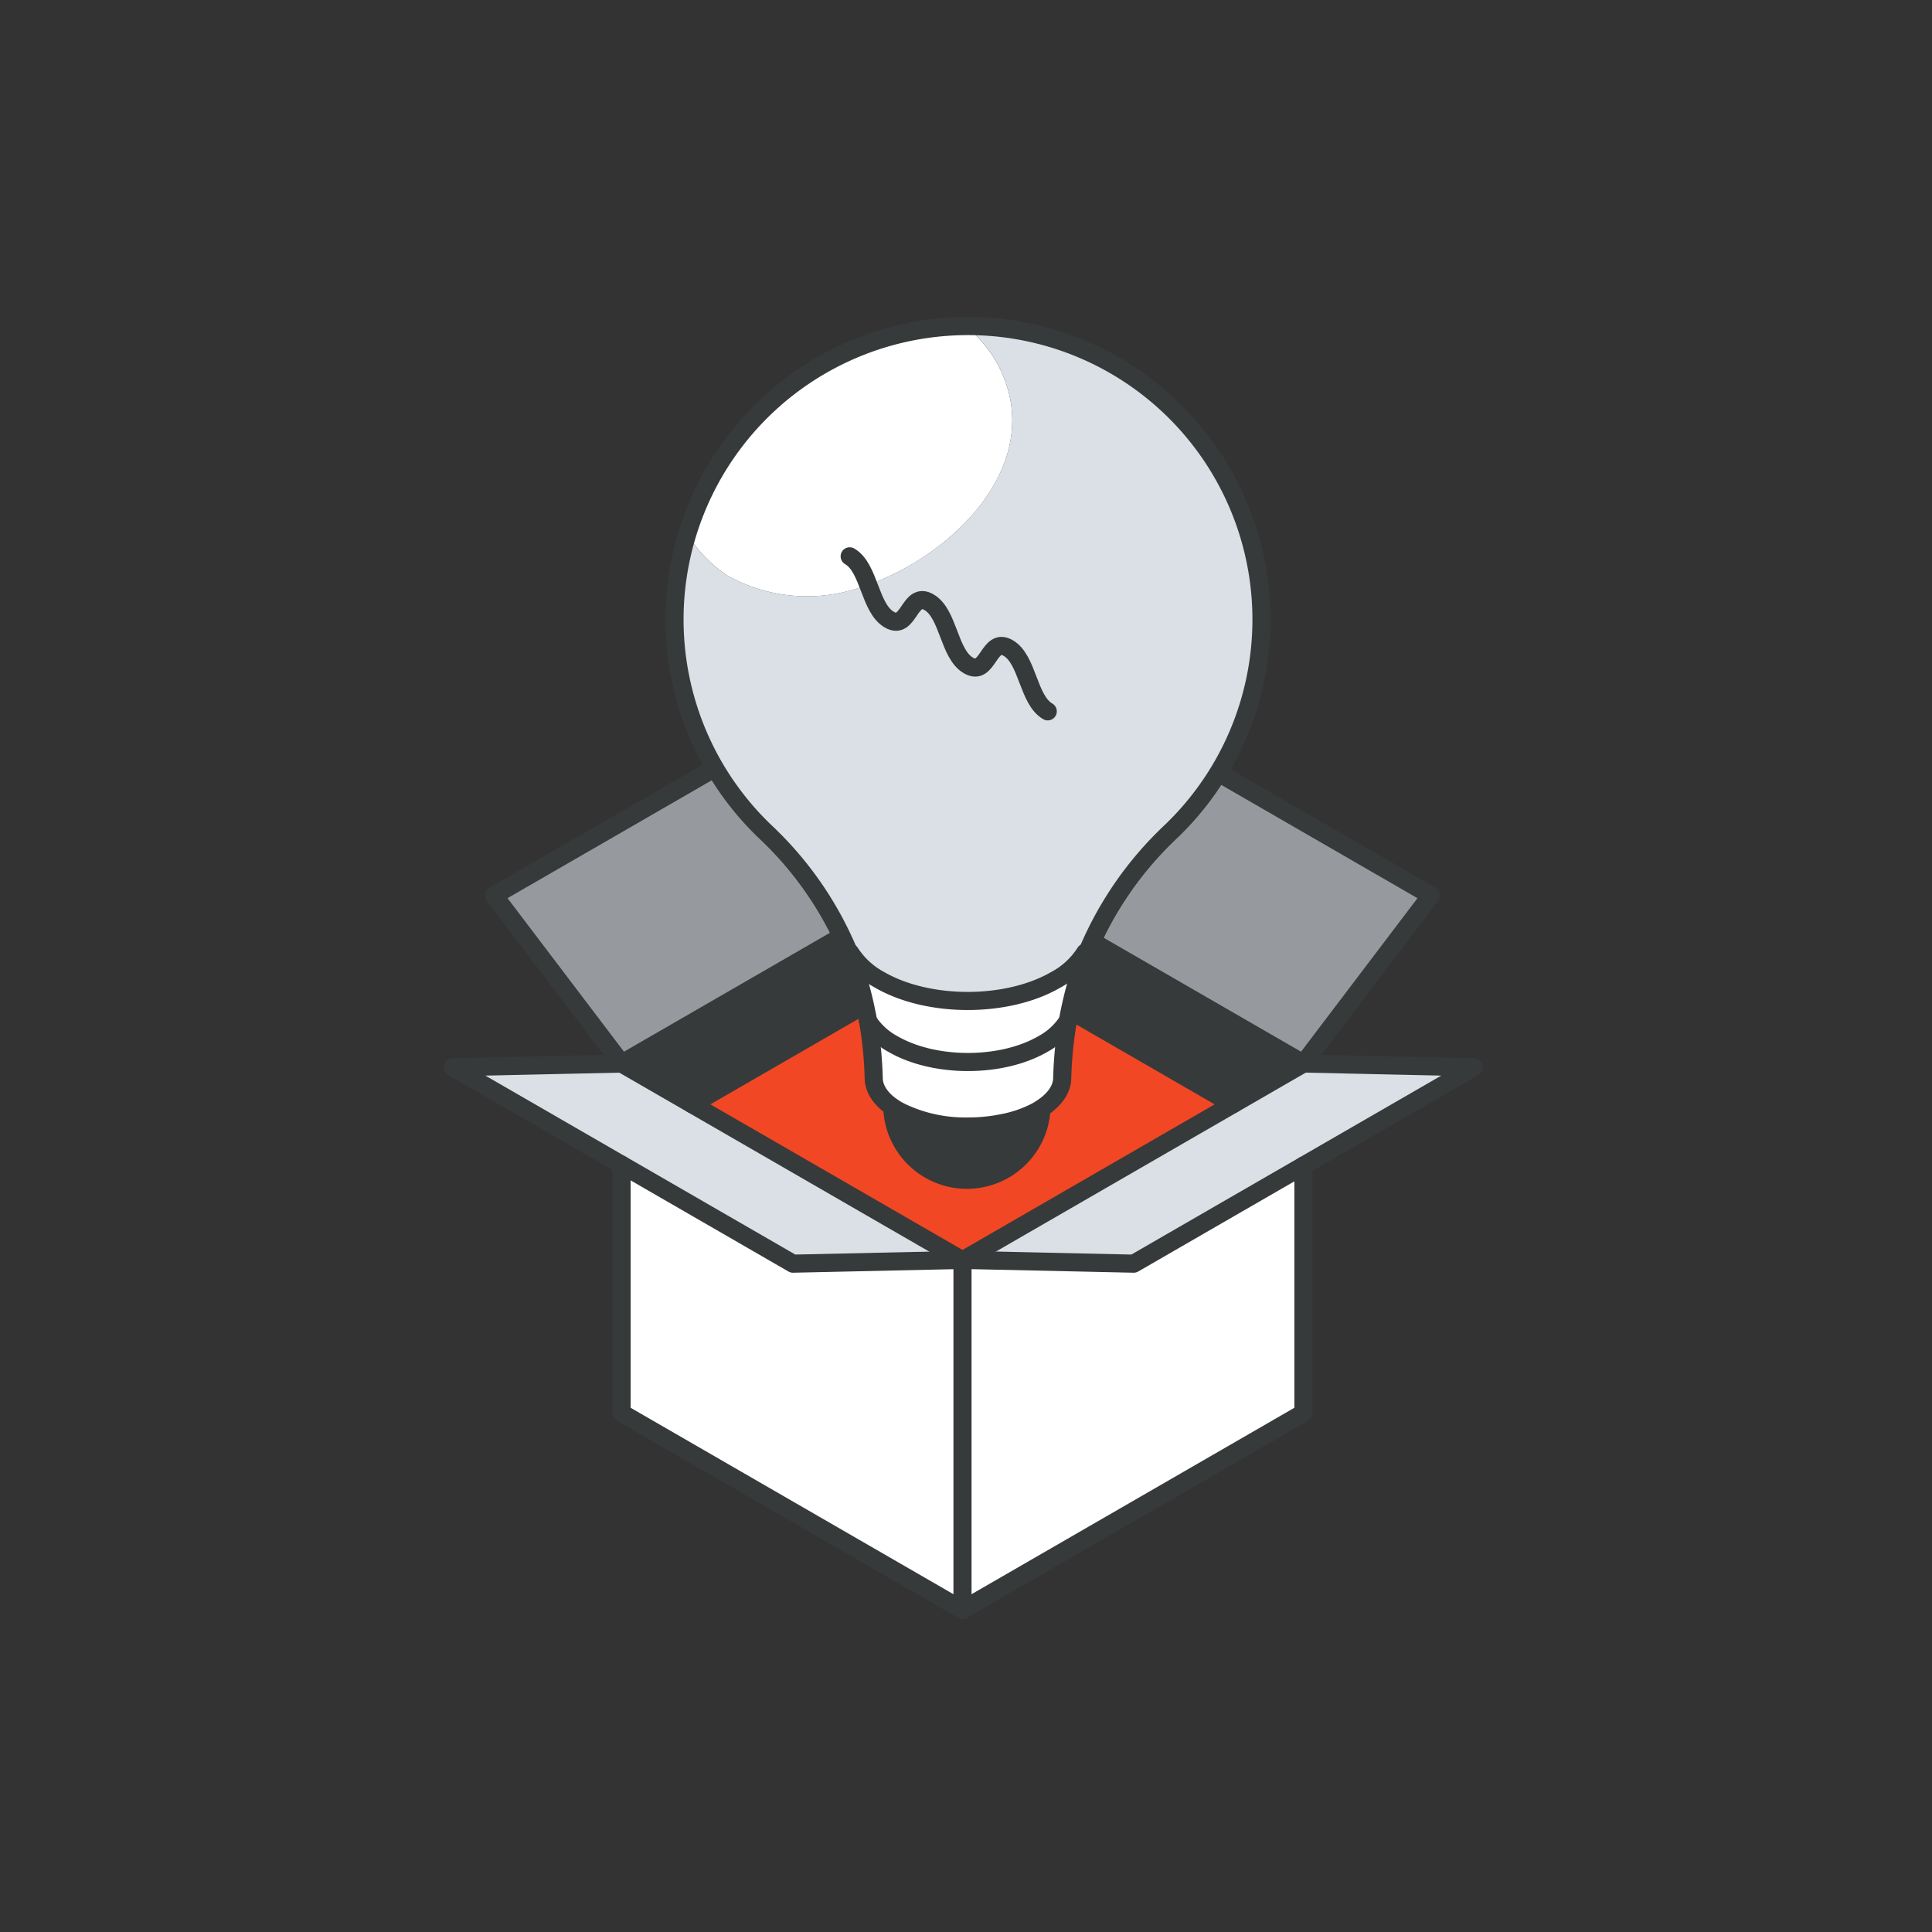 <svg xmlns="http://www.w3.org/2000/svg" xmlns:xlink="http://www.w3.org/1999/xlink" width="320" height="320" viewBox="0 0 320 320">
  <rect x="0" y="0" width="320" height="320" fill="#333333" stroke="none"/>
  <defs>
    <clipPath id="clip-illu_weiterentwicklung_innovation_320x320">
      <rect width="320" height="320"/>
    </clipPath>
  </defs>
  <g id="illu_weiterentwicklung_innovation_320x320" clip-path="url(#clip-illu_weiterentwicklung_innovation_320x320)">
    <g id="Layer_2" data-name="Layer 2" transform="translate(73.5 52.5)">
      <g id="icons_design" data-name="icons design" transform="translate(1.5 1.5)">
        <path id="Pfad_36229" data-name="Pfad 36229" d="M182.75,141.811,126.418,174.34,98.2,173.719l56.332-32.529Z" transform="translate(-13.641 -19.038)" fill="#dae0e5"/>
        <path id="Pfad_36230" data-name="Pfad 36230" d="M175.621,104.679l-21.109,27.834L98.04,99.914,119.158,72.08Z" transform="translate(-13.621 -10.361)" fill="#969a9e"/>
        <path id="Pfad_36231" data-name="Pfad 36231" d="M154.512,160.53v40.977L98.04,234.115v-57.9l.14-.07,28.218.621Z" transform="translate(-13.621 -21.467)" fill="#fff"/>
        <path id="Pfad_36232" data-name="Pfad 36232" d="M154.512,136.509l-11.718,6.759L98.04,117.429V103.91Z" transform="translate(-13.621 -14.358)" fill="#373a3a"/>
        <path id="Pfad_36233" data-name="Pfad 36233" d="M136.368,145.21,91.754,170.98l-.254.009L46.86,145.21l44.754-25.84Z" transform="translate(-7.195 -16.299)" fill="#f24724"/>
        <path id="Pfad_36234" data-name="Pfad 36234" d="M98.164,178.39l-.14.07-.114-.061Z" transform="translate(-13.604 -23.709)" fill="#fff"/>
        <path id="Pfad_36235" data-name="Pfad 36235" d="M89.933,176.2v57.9L33.47,201.485V160.36l28.385,16.387,27.965-.612Z" transform="translate(-5.514 -21.445)" fill="#fff"/>
        <path id="Pfad_36236" data-name="Pfad 36236" d="M33.48,136.518,89.934,103.91v13.519L45.18,143.269Z" transform="translate(-5.515 -14.358)" fill="#373a3a"/>
        <path id="Pfad_36237" data-name="Pfad 36237" d="M65.792,72.08,86.9,99.914l-56.463,32.6L9.32,104.679Z" transform="translate(-2.482 -10.361)" fill="#969a9e"/>
        <path id="Pfad_36238" data-name="Pfad 36238" d="M85.806,173.729l-27.965.612L1.5,141.812l27.965-.612Z" transform="translate(-1.5 -19.04)" fill="#dae0e5"/>
        <line id="Linie_328" data-name="Linie 328" transform="translate(27.956 122.152)" fill="none" stroke="#373a3a" stroke-linecap="round" stroke-linejoin="round" stroke-width="3"/>
        <path id="Pfad_36239" data-name="Pfad 36239" d="M90.074,173.721l-.14.07L33.48,141.2" transform="translate(-5.515 -19.04)" fill="none" stroke="#373a3a" stroke-linecap="round" stroke-linejoin="round" stroke-width="3"/>
        <line id="Linie_329" data-name="Linie 329" x1="56.332" y2="32.529" transform="translate(84.559 122.152)" fill="none" stroke="#373a3a" stroke-linecap="round" stroke-linejoin="round" stroke-width="3"/>
        <path id="Pfad_36240" data-name="Pfad 36240" d="M136.368,145.21,91.614,119.37,46.86,145.21" transform="translate(-7.195 -16.299)" fill="none" stroke="#373a3a" stroke-linecap="round" stroke-linejoin="round" stroke-width="3"/>
        <path id="Pfad_36241" data-name="Pfad 36241" d="M98.04,99.914,119.158,72.08l56.463,32.6-21.109,27.834Z" transform="translate(-13.621 -10.361)" fill="none" stroke="#373a3a" stroke-linecap="round" stroke-linejoin="round" stroke-width="3"/>
        <path id="Pfad_36242" data-name="Pfad 36242" d="M86.9,99.914,65.792,72.08,9.32,104.679l21.118,27.834Z" transform="translate(-2.482 -10.361)" fill="none" stroke="#373a3a" stroke-linecap="round" stroke-linejoin="round" stroke-width="3"/>
        <line id="Linie_330" data-name="Linie 330" y2="57.897" transform="translate(84.419 154.751)" fill="none" stroke="#373a3a" stroke-linecap="round" stroke-linejoin="round" stroke-width="3"/>
        <path id="Pfad_36243" data-name="Pfad 36243" d="M29.718,141.19,1.5,141.811,57.841,174.34l28.218-.621,28.218.621,56.332-32.529-28.218-.621" transform="translate(-1.5 -19.038)" fill="none" stroke="#373a3a" stroke-linecap="round" stroke-linejoin="round" stroke-width="3"/>
        <path id="Pfad_36244" data-name="Pfad 36244" d="M146.4,160.509v40.977L89.933,234.093,33.47,201.485V160.36" transform="translate(-5.514 -21.445)" fill="none" stroke="#373a3a" stroke-linecap="round" stroke-linejoin="round" stroke-width="3"/>
        <line id="Linie_331" data-name="Linie 331" y1="13.519" transform="translate(84.419 89.552)" fill="none" stroke="#373a3a" stroke-linecap="round" stroke-linejoin="round" stroke-width="3"/>
        <path id="Pfad_36245" data-name="Pfad 36245" d="M52.591,42.863a27.108,27.108,0,0,0,19.378,2.685c15.609-3.769,32.836-19.378,26.373-35.52a20.217,20.217,0,0,0-6.4-8.517,48.654,48.654,0,0,0-46.031,34.4,21.984,21.984,0,0,0,6.681,6.952Z" transform="translate(-7.076 -1.501)" fill="#fff"/>
        <path id="Pfad_36246" data-name="Pfad 36246" d="M92.11,1.5h-.472a20.217,20.217,0,0,1,6.4,8.517c6.462,16.142-10.764,31.751-26.373,35.52a27.108,27.108,0,0,1-19.378-2.676,21.984,21.984,0,0,1-6.681-6.952A48.707,48.707,0,0,0,58.479,85.22,57.486,57.486,0,0,1,72.4,105.332l.184-.079a13.283,13.283,0,0,0,4.906,4.521c8.045,4.643,21.083,4.643,29.119,0a13.2,13.2,0,0,0,4.914-4.538l.28.114a57.609,57.609,0,0,1,13.93-20.165A48.619,48.619,0,0,0,92.11,1.5Z" transform="translate(-6.773 -1.5)" fill="#dae0e5"/>
        <path id="Pfad_36247" data-name="Pfad 36247" d="M115.675,120.17l.28.114c-.385.953-.735,1.924-1.058,2.912a63.567,63.567,0,0,0-1.9,7.363h0c-.061.324-.122.638-.175.953a11.3,11.3,0,0,1-4.171,3.848c-6.847,3.944-17.926,3.944-24.764,0a11.263,11.263,0,0,1-4.18-3.848c-.052-.324-.114-.638-.175-.953h0a61.837,61.837,0,0,0-1.9-7.363c-.324-.988-.673-1.967-1.067-2.929l.184-.079a13.283,13.283,0,0,0,4.906,4.521c8.045,4.643,21.083,4.643,29.119,0A13.2,13.2,0,0,0,115.675,120.17Z" transform="translate(-10.925 -16.399)" fill="#fff"/>
        <path id="Pfad_36248" data-name="Pfad 36248" d="M113.245,133.14a62.727,62.727,0,0,0-.944,9.444c0,1.8-1.154,3.577-3.445,5.072a10.488,10.488,0,0,1-1.119.647,20.113,20.113,0,0,1-5.168,1.749,28.349,28.349,0,0,1-5.885.595,24.615,24.615,0,0,1-11.036-2.37,12.907,12.907,0,0,1-1.5-.874c-2.055-1.425-3.069-3.113-3.069-4.818a62.724,62.724,0,0,0-.944-9.444,11.263,11.263,0,0,0,4.18,3.848c6.838,3.944,17.917,3.944,24.764,0A11.3,11.3,0,0,0,113.245,133.14Z" transform="translate(-11.372 -18.028)" fill="#fff"/>
        <path id="Pfad_36249" data-name="Pfad 36249" d="M109.452,149.7a12.365,12.365,0,0,1-24.712-.254,12.9,12.9,0,0,0,1.5.874,24.616,24.616,0,0,0,11.036,2.37,28.351,28.351,0,0,0,5.885-.595,20.112,20.112,0,0,0,5.168-1.749,10.492,10.492,0,0,0,1.119-.647Z" transform="translate(-11.951 -20.075)" fill="#373a3a"/>
        <path id="Pfad_36250" data-name="Pfad 36250" d="M111.8,105.385a58.238,58.238,0,0,1,13.93-20.165,48.611,48.611,0,1,0-67.254,0A58.029,58.029,0,0,1,72.4,105.333c.385.962.743,1.941,1.067,2.929a61.84,61.84,0,0,1,1.9,7.363h0c.061.315.122.63.175.953a65.2,65.2,0,0,1,.944,9.444c0,1.705,1.014,3.393,3.069,4.818a12.9,12.9,0,0,0,1.5.874,24.615,24.615,0,0,0,11.036,2.37,28.349,28.349,0,0,0,5.885-.595,20.113,20.113,0,0,0,5.168-1.749,10.489,10.489,0,0,0,1.119-.647c2.291-1.5,3.445-3.27,3.445-5.072a65.2,65.2,0,0,1,.944-9.444c.052-.315.114-.63.175-.953h0a63.565,63.565,0,0,1,1.9-7.363C111.068,107.309,111.418,106.338,111.8,105.385Z" transform="translate(-6.772 -1.501)" fill="none" stroke="#373a3a" stroke-linecap="round" stroke-linejoin="round" stroke-width="3"/>
        <path id="Pfad_36251" data-name="Pfad 36251" d="M76.67,45.12c3.279,1.889,3.279,8.587,6.567,10.493s3.27-4.8,6.558-2.9,3.27,8.6,6.558,10.493,3.288-4.8,6.567-2.9,3.279,8.6,6.558,10.493" transform="translate(-10.938 -6.977)" fill="none" stroke="#373a3a" stroke-linecap="round" stroke-linejoin="round" stroke-width="3"/>
        <path id="Pfad_36252" data-name="Pfad 36252" d="M113.245,133.12h0a11.3,11.3,0,0,1-4.171,3.848c-6.847,3.944-17.926,3.944-24.764,0a11.263,11.263,0,0,1-4.18-3.848" transform="translate(-11.372 -18.025)" fill="none" stroke="#373a3a" stroke-linecap="round" stroke-linejoin="round" stroke-width="3"/>
        <path id="Pfad_36253" data-name="Pfad 36253" d="M115.7,120.17a13.2,13.2,0,0,1-4.914,4.538c-8.036,4.643-21.074,4.643-29.119,0a13.283,13.283,0,0,1-4.906-4.521" transform="translate(-10.949 -16.399)" fill="none" stroke="#373a3a" stroke-linecap="round" stroke-linejoin="round" stroke-width="3"/>
        <path id="Pfad_36254" data-name="Pfad 36254" d="M109.452,149.7a12.365,12.365,0,0,1-24.712-.254" transform="translate(-11.951 -20.075)" fill="none" stroke="#373a3a" stroke-linecap="round" stroke-linejoin="round" stroke-width="3"/>
      </g>
    </g>
  </g>
</svg>
